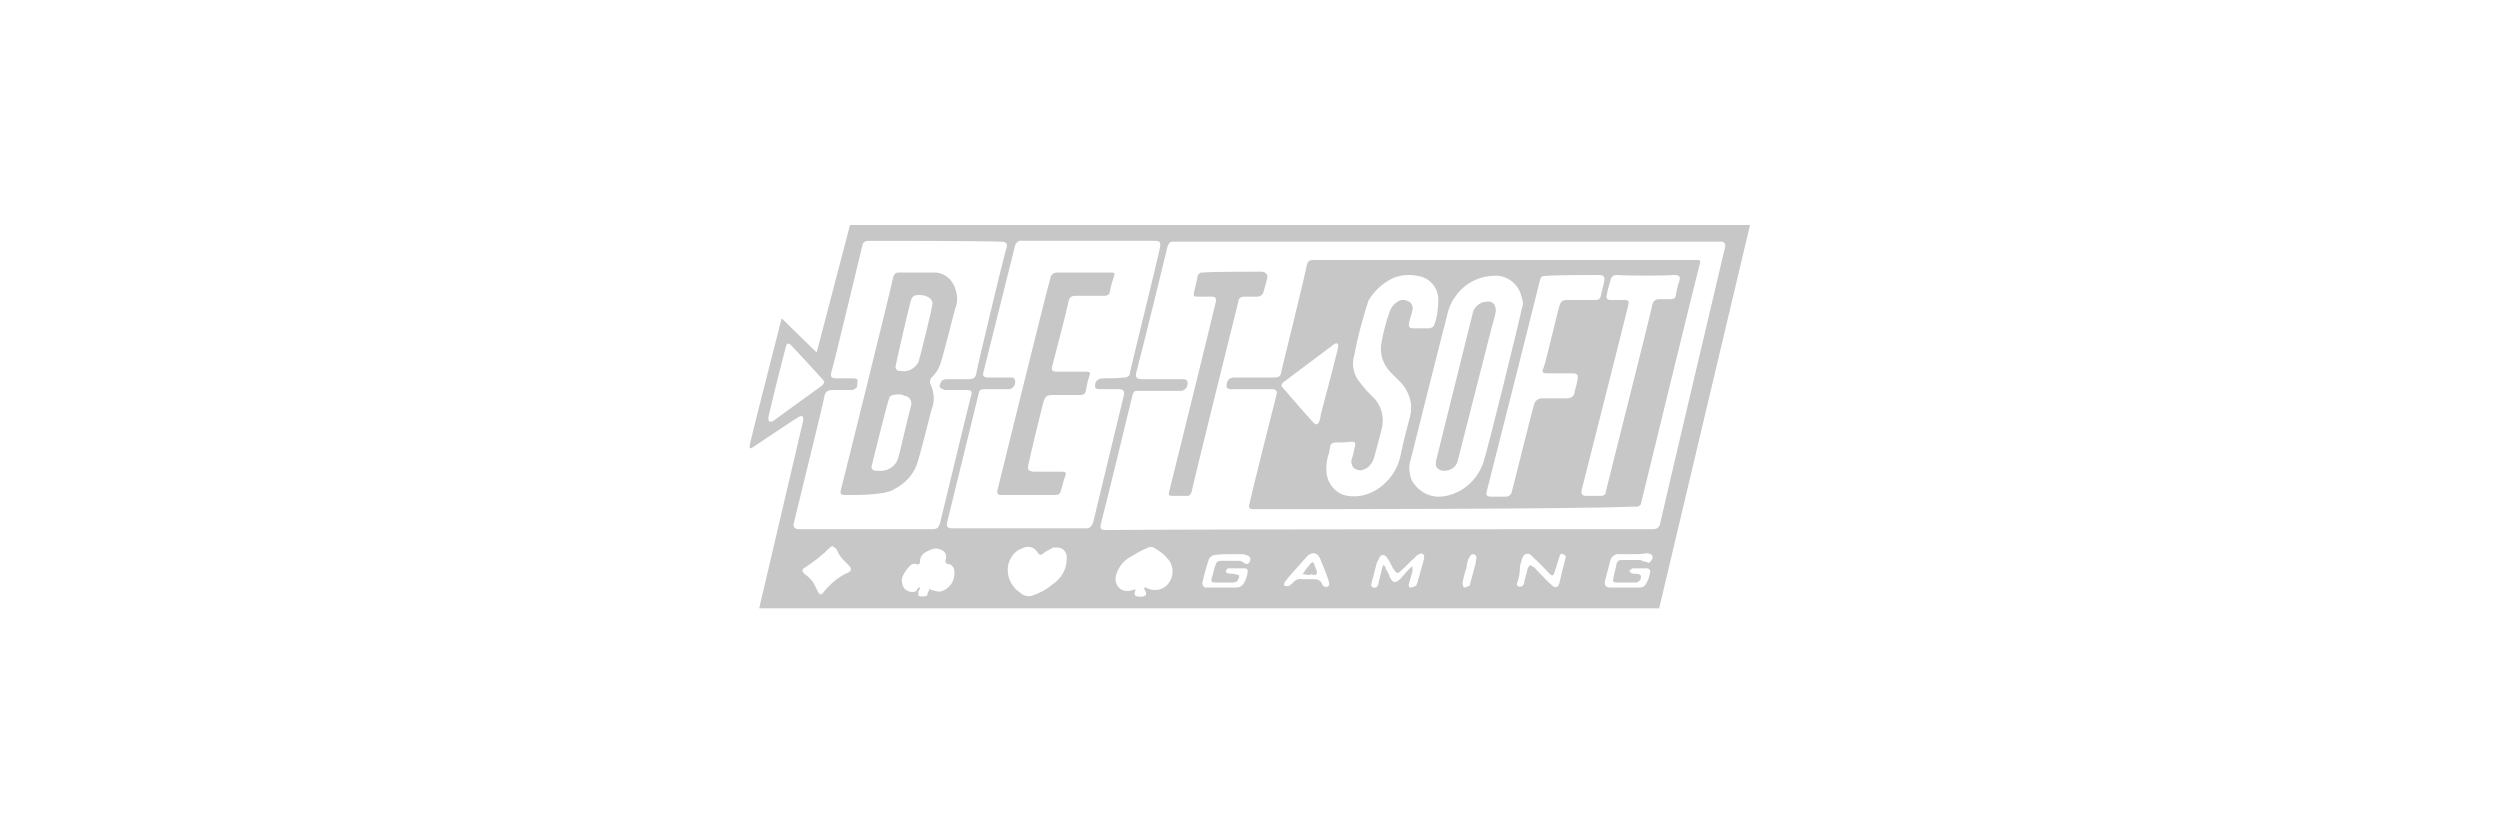 <?xml version="1.0" encoding="utf-8"?>
<!-- Generator: Adobe Illustrator 25.1.0, SVG Export Plug-In . SVG Version: 6.00 Build 0)  -->
<svg version="1.1" id="Layer_1" xmlns="http://www.w3.org/2000/svg" xmlns:xlink="http://www.w3.org/1999/xlink" x="0px" y="0px"
	 viewBox="0 0 300 100" style="enable-background:new 0 0 300 100;" xml:space="preserve">
<style type="text/css">
	.st0{fill:#F6F6F6;}
	.st1{fill:#C7C7C7;}
	.st2{fill:#C6C5C3;}
	.st3{fill:#FFFFFF;}
	.st4{fill:#E4E4E3;}
	.st5{fill:#EEEEEF;}
	.st6{fill-rule:evenodd;clip-rule:evenodd;fill:#C7C7C7;}
	.st7{fill:#C7C7C7;enable-background:new    ;}
</style>
<g>
	<path class="st1" d="M210,27l-10.9,46h-108c0,0,5-21.3,5.3-22.6c0-0.4-0.1-0.6-0.5-0.4c-0.7,0.4-4.4,2.9-5.6,3.7
		c-0.7,0.5-0.1-1.1-0.1-1.3c0.3-1.3,3.6-14.2,3.6-14.2l4.2,4.1c0,0,3.7-14.2,4-15.3H210z M198.4,63.5c0.4,0,0.7-0.2,0.8-0.6
		c0.1-0.6,7.4-31.5,7.8-33.2c0.1-0.3,0-0.6-0.3-0.7c0,0-0.1,0-0.1,0h-65.7c-0.4-0.1-0.7,0.2-0.8,0.6c0,0,0,0,0,0
		c-0.2,0.9-3.3,13.5-3.7,14.9c-0.2,0.8-0.1,1,0.8,1h4.7c0.2,0,0.5,0,0.6,0.3c0.1,0.5-0.2,1-0.7,1.1c-0.1,0-0.1,0-0.2,0h-5.2
		c-0.3,0-0.4,0.2-0.5,0.5c-0.2,0.9-3.4,14-3.8,15.5c-0.1,0.5,0,0.7,0.5,0.7h0.3C143.7,63.5,198.2,63.5,198.4,63.5L198.4,63.5z
		 M122.7,28.9c-0.4-0.1-0.8,0.2-0.9,0.6L118,44.7c-0.1,0.4,0,0.5,0.4,0.6h2.9c0.2,0,0.4,0,0.5,0.3c0.1,0.5-0.1,0.9-0.6,1.1
		c-0.1,0-0.2,0-0.3,0h-2.7c-0.6,0-0.7,0.1-0.8,0.7c-0.1,0.4-3.3,13.5-3.7,15.1c-0.2,0.7-0.1,0.9,0.7,0.9h15.8c0.5,0.1,0.9-0.3,1-0.8
		c0.2-0.9,3.3-13.6,3.6-14.9c0.2-0.8,0.1-1-0.7-1h-2.2c-0.3,0-0.5-0.1-0.5-0.4c0-0.6,0.4-0.9,1-0.9c0.8,0,1.7,0,2.5-0.1
		c0.4,0,0.7-0.2,0.7-0.6c0.2-1,3.4-13.9,3.6-15c0.1-0.7,0-0.8-0.7-0.8L122.7,28.9z M104.3,28.9c-0.4,0-0.7,0.1-0.8,0.5
		c-0.2,0.8-3.5,14.6-3.7,15.1c-0.2,0.7-0.1,0.9,0.6,0.9h2.1c0.1,0,0.4,0.1,0.4,0.2c0,0.3,0,0.6-0.1,0.9c-0.2,0.2-0.4,0.3-0.6,0.3
		H100c-0.7,0-1,0.2-1.1,0.9s-3.3,13.6-3.6,14.9c-0.2,0.6,0,0.9,0.6,0.9h15.9c0.6,0,0.8-0.1,1-0.7c0.3-1.2,3.5-14.5,3.7-15.2
		s0.1-0.8-0.6-0.8h-2.4c-0.2,0-0.4-0.1-0.6-0.2c-0.2-0.2-0.2-0.4,0-0.7c0.1-0.3,0.4-0.4,0.7-0.4h2.6c0.7,0,0.9-0.2,1-0.9
		s3.3-14,3.5-14.6c0.3-0.8,0.1-1-0.7-1C117.5,28.9,106.9,28.9,104.3,28.9L104.3,28.9z M128,67.1c0.1-0.7-0.3-1.3-1-1.4
		c-0.2,0-0.4,0-0.6,0c-0.4,0.2-0.8,0.4-1.2,0.7c-0.3,0.2-0.4,0.3-0.7-0.1c-0.3-0.6-1-0.8-1.6-0.6c-0.2,0.1-0.5,0.2-0.7,0.3
		c-0.6,0.4-1,1-1.2,1.7c-0.3,1.3,0.3,2.7,1.4,3.4c0.4,0.4,0.9,0.5,1.4,0.4c0.9-0.3,1.7-0.7,2.4-1.3C127.3,69.5,128,68.4,128,67.1z
		 M98.9,45.8c-0.1-0.2-0.2-0.3-0.3-0.4c-0.8-0.9-3.2-3.5-3.7-4c-0.3-0.3-0.5-0.2-0.6,0.2c-0.3,1.1-1.7,6.7-2.1,8.5
		c0,0.2,0,0.3,0.1,0.5c0.2,0,0.4,0,0.5-0.1c0.3-0.2,4.1-3,5.8-4.2C98.8,46.1,98.9,46,98.9,45.8z M137.3,70.5h0.2
		c0.7,0.4,1.5,0.4,2.2,0c1-0.7,1.3-2,0.7-3.1c-0.5-0.7-1.2-1.3-2-1.7c-0.2-0.1-0.4-0.1-0.6,0c-0.7,0.3-1.3,0.6-1.9,1
		c-0.9,0.4-1.6,1.2-1.9,2.1c-0.2,0.5-0.2,1,0.1,1.5c0.3,0.5,0.9,0.7,1.5,0.6c0.2-0.1,0.5-0.1,0.7-0.2c-0.3,0.7-0.2,0.9,0.6,0.9h0.2
		c0.4-0.1,0.5-0.2,0.4-0.6C137.4,70.9,137.3,70.7,137.3,70.5z M110.4,70.5L110.4,70.5c0,0.2-0.1,0.3-0.2,0.5v0.5
		c0.3,0.1,0.7,0.1,1,0c0.1,0,0.1-0.4,0.2-0.5s0.1-0.2,0.1-0.3s0.2,0.1,0.3,0.1c0.3,0.1,0.7,0.2,1,0.2c1.2-0.3,1.9-1.4,1.7-2.6
		c0-0.1,0-0.2-0.1-0.3c-0.1-0.2-0.3-0.4-0.6-0.4c-0.4-0.1-0.4-0.3-0.3-0.6c0.1-0.3,0-0.7-0.2-0.9c-0.5-0.4-1.1-0.5-1.7-0.2
		c-0.7,0.3-1.2,0.6-1.2,1.4c0,0.3-0.2,0.4-0.4,0.3c-0.3-0.1-0.7,0-0.9,0.3c-0.3,0.3-0.5,0.6-0.7,1c-0.3,0.5-0.2,1.1,0.1,1.6
		c0.4,0.4,1,0.6,1.5,0.3C110.1,70.5,110.3,70.5,110.4,70.5z M99.9,65.5c-0.1,0.1-0.2,0.1-0.3,0.2c-0.9,0.9-1.9,1.7-3,2.4
		c-0.4,0.2-0.4,0.5,0,0.8c0.4,0.3,0.7,0.6,1,1c0.2,0.4,0.4,0.8,0.6,1.2c0.2,0.3,0.4,0.3,0.6,0c0.8-1,1.8-1.9,3-2.4
		c0.4-0.2,0.4-0.5,0.1-0.8c-0.4-0.4-0.8-0.8-1.1-1.2c-0.2-0.3-0.3-0.6-0.5-0.9C100.2,65.7,100,65.7,99.9,65.5z M147.7,66.5
		L147.7,66.5c-0.6,0-1.3,0-1.9,0.1c-0.3,0-0.5,0.2-0.7,0.4c-0.3,0.9-0.6,1.9-0.8,2.9c-0.1,0.2,0.1,0.5,0.3,0.6c0.1,0,0.1,0,0.2,0
		h3.6c0.6,0,0.9-0.5,1.1-1c0.1-0.3,0.2-0.5,0.2-0.8c0.1-0.2,0-0.4-0.2-0.5c0,0-0.1,0-0.1,0h-2c-0.1,0-0.3,0.2-0.3,0.3
		c0,0.2,0.1,0.3,0.3,0.3c0.3,0.1,0.5,0,0.8,0.1s0.5,0.1,0.5,0.2c0,0.2-0.1,0.4-0.2,0.6c-0.1,0.1-0.3,0.2-0.5,0.2h-2.2
		c-0.4,0-0.5-0.1-0.4-0.5c0.2-0.6,0.3-1.2,0.5-1.7c0.1-0.3,0.3-0.4,0.6-0.4h2.2c0.2,0,0.4,0.1,0.5,0.2c0.3,0.2,0.5,0.3,0.7,0
		c0.2-0.2,0.2-0.6,0-0.7c0,0,0,0-0.1-0.1c-0.2-0.1-0.5-0.2-0.7-0.2L147.7,66.5z M195.9,66.5h-1.5c-0.6-0.1-1.1,0.3-1.2,0.9
		c-0.2,0.8-0.4,1.5-0.6,2.3c-0.1,0.5,0.1,0.8,0.6,0.8h3.6c0.4,0,0.7-0.3,0.8-0.6c0.2-0.3,0.3-0.7,0.4-1.1c0.1-0.4-0.1-0.6-0.4-0.6
		h-1.7c-0.1,0-0.2,0.2-0.4,0.3c0.1,0.1,0.2,0.3,0.3,0.3c0.3,0.1,0.5,0,0.8,0.1c0.1,0,0.3,0.1,0.3,0.2c0.1,0.4-0.2,0.7-0.5,0.8
		c0,0,0,0-0.1,0H194c-0.4,0-0.5-0.1-0.4-0.5c0.1-0.6,0.3-1.2,0.4-1.8c0.1-0.3,0.3-0.4,0.6-0.4h2.2c0.2,0,0.4,0.2,0.6,0.2
		s0.4,0.2,0.5,0.1c0.2-0.1,0.3-0.3,0.4-0.5c0.1-0.4-0.2-0.6-0.8-0.6C197,66.5,196.5,66.5,195.9,66.5z M169.4,68c0.1,0,0.1,0,0.1,0.1
		c0,0,0,0,0,0v0.4c-0.1,0.5-0.3,1-0.4,1.5c-0.1,0.2-0.1,0.5,0.2,0.5c0.2,0,0.4-0.1,0.6-0.2c0.1-0.1,0.1-0.2,0.2-0.4
		c0.3-1,0.5-1.9,0.8-2.9c0-0.1,0-0.4-0.1-0.5c-0.2-0.1-0.3-0.1-0.5,0c-0.2,0.1-0.4,0.2-0.5,0.4c-0.6,0.5-1.1,1.1-1.7,1.6
		c-0.4,0.4-0.5,0.3-0.8-0.1s-0.5-1-0.8-1.4c-0.1-0.2-0.3-0.4-0.6-0.4c-0.2,0-0.4,0.3-0.5,0.6c-0.1,0.1-0.1,0.3-0.2,0.4
		c-0.2,0.8-0.4,1.5-0.6,2.3c-0.1,0.3-0.1,0.5,0.2,0.6s0.5-0.1,0.6-0.4c0.1-0.6,0.3-1.1,0.4-1.7c0-0.2,0.1-0.3,0.2-0.6
		c0.2,0.1,0.3,0.3,0.3,0.5c0.2,0.3,0.4,0.6,0.5,1c0.4,0.7,0.6,0.7,1.2,0.2C168.5,69,168.9,68.4,169.4,68z M182,70.1
		c0.1,0.1,0.1,0.3,0.3,0.3c0.1,0,0.3,0,0.4-0.1c0.1-0.1,0.2-0.2,0.2-0.4c0.1-0.5,0.3-1.1,0.4-1.6c0-0.2,0.2-0.3,0.3-0.5
		c0.2,0.1,0.3,0.2,0.5,0.3s0.1,0.1,0.2,0.2c0.7,0.7,1.3,1.4,2,2c0.2,0.2,0.4,0.2,0.6,0.1c0.1-0.1,0.1-0.2,0.2-0.3
		c0.1-0.4,0.2-0.9,0.3-1.3s0.3-1.1,0.4-1.6c0.1-0.3,0.2-0.5-0.2-0.7s-0.4,0.2-0.5,0.4c-0.2,0.6-0.4,1.3-0.6,1.9
		c-0.1,0.3-0.3,0.3-0.5,0.1c-0.6-0.6-1.2-1.3-1.9-1.9l-0.4-0.4c-0.2-0.2-0.6-0.2-0.8,0c-0.1,0.1-0.1,0.2-0.2,0.3
		c-0.1,0.3-0.2,0.7-0.3,1C182.4,68.6,182.3,69.4,182,70.1z M159.5,70.2v-0.3c-0.3-1-0.7-1.9-1.1-2.9c-0.3-0.7-0.9-0.8-1.5-0.3
		c-0.2,0.3-0.5,0.5-0.7,0.8c-0.7,0.8-1.4,1.5-2,2.3c-0.1,0.1-0.1,0.3-0.1,0.5c0.2,0,0.4,0.1,0.6,0s0.2-0.2,0.4-0.3
		c0.3-0.4,0.7-0.6,1.2-0.5h1.5c0.3,0,0.7,0.2,0.8,0.5c0.1,0.1,0.1,0.3,0.2,0.3c0.1,0.1,0.3,0.2,0.5,0.1
		C159.3,70.5,159.4,70.3,159.5,70.2L159.5,70.2z M177.2,66.9c-0.1-0.1-0.1-0.3-0.3-0.4c-0.1,0-0.3,0-0.4,0.1
		c-0.1,0.2-0.2,0.3-0.3,0.5c-0.1,0.3-0.2,0.6-0.2,0.9c-0.2,0.7-0.4,1.3-0.5,2c0,0.1,0.1,0.5,0.2,0.5c0.2,0,0.4-0.1,0.6-0.2
		c0.1,0,0.1-0.1,0.1-0.2c0.2-0.7,0.4-1.5,0.6-2.2C177.1,67.6,177.1,67.2,177.2,66.9L177.2,66.9z"/>
	<path class="st1" d="M150.7,61.1h-0.4c-0.3,0-0.5-0.2-0.4-0.5c0.1-0.6,3.2-13,3.3-13.3s-0.1-0.6-0.5-0.6h-5c-0.4,0-0.6-0.2-0.5-0.6
		c0.1-0.6,0.4-0.8,1-0.8h4.6c0.7,0,0.9-0.1,1-0.9c0.3-1.2,2.9-11.8,3-12.5c0.1-0.5,0.3-0.7,0.8-0.7h46.1c0.3,0,0.4,0.1,0.3,0.4
		c-0.5,1.8-6.8,27.7-7.1,28.9c0,0.1-0.3,0.3-0.4,0.3s-0.4,0-0.7,0C188.4,61.1,158.3,61.1,150.7,61.1z M172.6,59.6
		c0.8,0,1.6-0.2,2.4-0.6c1.4-0.7,2.5-2,3-3.5c0.5-1.4,4.5-17.7,4.6-18.4c0.2-0.5,0.2-0.9,0-1.4c-0.3-1.6-1.8-2.8-3.5-2.6
		c-1.9,0.1-3.6,1.1-4.6,2.7c-0.8,1.1-0.9,2.5-1.3,3.8c-0.3,1.1-3.6,14.3-3.9,15.5c-0.3,0.8-0.2,1.7,0.1,2.5
		C170,58.8,171.3,59.6,172.6,59.6z M160.3,53.1c-0.4,0-0.7,0.2-0.7,0.6c0,0.2-0.1,0.4-0.1,0.6c-0.3,0.8-0.4,1.7-0.3,2.6
		c0.2,1.3,1.2,2.4,2.5,2.6c1.3,0.2,2.5-0.1,3.6-0.8c1.5-1,2.5-2.5,2.8-4.2c0.3-1.5,0.7-3,1.1-4.5c0.4-1.5-0.1-3.1-1.2-4.2l-1.1-1.1
		c-1-1-1.4-2.4-1.1-3.7c0.2-1.1,0.5-2.3,0.9-3.4c0.2-0.7,0.6-1.2,1.2-1.5c0.4-0.2,0.8-0.1,1.2,0.1c0.3,0.2,0.5,0.6,0.4,1
		c-0.1,0.5-0.3,1-0.4,1.5s0,0.7,0.5,0.7h1.9c0.2,0,0.6-0.2,0.6-0.4c0.4-1,0.5-2.1,0.5-3.2c-0.1-1.4-1.1-2.5-2.5-2.7
		c-1-0.2-2.1-0.1-3,0.3c-1.2,0.6-2.2,1.5-2.9,2.7c-0.7,2.2-1.3,4.4-1.7,6.6c-0.3,0.9-0.1,2,0.4,2.8c0.5,0.7,1,1.3,1.6,1.9
		c1.2,1,1.7,2.6,1.3,4.1c-0.3,1.1-0.6,2.3-0.9,3.4c-0.2,0.7-0.7,1.3-1.4,1.5c-0.3,0.1-0.7,0-1-0.2c-0.3-0.3-0.4-0.7-0.3-1.1
		c0.2-0.5,0.3-1.1,0.4-1.6c0.1-0.3,0-0.5-0.4-0.5C161.6,53.1,161,53.1,160.3,53.1L160.3,53.1z M185.6,33.1c-0.4,0-0.7,0-0.8,0.5
		s-6.2,24.7-6.4,25.4c-0.1,0.4,0,0.6,0.5,0.6h1.8c0.3,0,0.6-0.2,0.7-0.5c0.2-0.8,2.3-9.2,2.7-10.6c0.1-0.4,0.5-0.7,0.9-0.7h3.1
		c0.3,0,0.7-0.2,0.8-0.5c0.1-0.6,0.3-1.1,0.4-1.7s0-0.8-0.6-0.8h-3.1c-0.5,0-0.6-0.2-0.4-0.6c0.1-0.2,0.1-0.4,0.2-0.6
		c0.3-1.1,1.4-5.7,1.7-6.8c0.2-0.6,0.3-0.8,1-0.8h3.3c0.4,0,0.6-0.1,0.7-0.5c0.1-0.6,0.3-1.1,0.4-1.7s0-0.8-0.7-0.8
		C190.7,33,186.7,33,185.6,33.1z M194.1,33c-0.4,0-0.7,0.1-0.8,0.5c-0.2,0.7-0.4,1.3-0.5,2c-0.1,0.3,0.1,0.5,0.5,0.5h1.6
		c0.5,0,0.6,0.1,0.5,0.6c-0.2,0.9-5.4,21.4-5.6,22.2c-0.1,0.5,0.1,0.7,0.5,0.7h1.8c0.4,0,0.6-0.2,0.6-0.5c0.1-0.5,5.2-20.6,5.6-22.5
		c0.1-0.4,0.4-0.6,0.8-0.6h1.4c0.4,0,0.6-0.2,0.6-0.5c0.1-0.5,0.2-1.1,0.4-1.6c0.2-0.7,0-0.8-0.7-0.8
		C199.8,33.1,195.2,33.1,194.1,33z M160.6,41.5c0-0.3-0.2-0.4-0.5-0.2s-0.5,0.4-0.8,0.6c-1.7,1.3-3.5,2.6-5.2,3.9
		c-0.4,0.3-0.4,0.5-0.1,0.8c1.2,1.4,2.4,2.8,3.6,4.1c0.3,0.3,0.5,0.3,0.7-0.1c0.1-0.3,0.2-0.6,0.2-0.9c0.3-1.1,1.6-6,1.9-7.3
		C160.5,42.1,160.5,41.9,160.6,41.5z"/>
	<path class="st1" d="M151.2,32.6c0.2,0,0.4,0,0.6,0.1c0.1,0.1,0.3,0.3,0.3,0.4c-0.1,0.7-0.3,1.3-0.5,2c-0.1,0.3-0.4,0.5-0.7,0.5
		h-1.6c-0.4,0-0.7,0.2-0.7,0.6c-0.3,1.2-5.3,21.3-5.6,22.8c-0.1,0.3-0.2,0.5-0.5,0.5h-1.9c-0.3,0-0.4-0.1-0.3-0.5
		c0.3-1.2,5.4-21.8,5.6-22.8c0.1-0.4-0.1-0.6-0.4-0.6h-1.8c-0.5,0-0.5-0.1-0.4-0.6s0.3-1.2,0.4-1.8c0.1-0.4,0.3-0.5,0.7-0.5
		C145.5,32.6,150.1,32.6,151.2,32.6z"/>
	<path class="st1" d="M120.2,59.4c-0.4,0-0.6-0.1-0.5-0.6c0.3-1.2,6.1-24.8,6.4-25.6c0.1-0.3,0.4-0.5,0.7-0.5h6.6
		c0.3,0,0.4,0.1,0.3,0.4c-0.2,0.6-0.4,1.2-0.5,1.8c0,0.4-0.3,0.6-0.7,0.6h-3.4c-0.6,0-0.8,0.2-0.9,0.8s-1.7,6.8-1.9,7.5
		s0,0.8,0.6,0.8h3.4c0.5,0,0.6,0.1,0.4,0.6c-0.2,0.6-0.3,1.1-0.4,1.7c-0.1,0.4-0.3,0.5-0.7,0.5h-3.3c-0.7,0-0.9,0.2-1.1,0.9
		s-1.7,6.9-1.8,7.5s0,0.7,0.6,0.8h3.4c0.5,0,0.6,0.1,0.4,0.6c-0.2,0.5-0.3,1.1-0.5,1.7c-0.1,0.4-0.3,0.5-0.7,0.5H120.2z"/>
	<path class="st1" d="M101.4,59.4c-0.5,0-0.6-0.2-0.5-0.6c0.3-1.1,6.1-24.5,6.3-25.6c0.1-0.3,0.3-0.5,0.6-0.5h4.5
		c1,0.1,1.8,0.7,2.2,1.6c0.4,0.9,0.5,1.9,0.1,2.8c-0.3,1.1-1.4,5.6-1.8,6.7c-0.2,0.5-0.5,1-0.9,1.4c-0.3,0.2-0.4,0.7-0.2,1
		c0.4,0.9,0.5,2,0.1,2.9c-0.3,1.1-1.4,5.6-1.8,6.7c-0.5,1.3-1.5,2.3-2.7,2.9C106.2,59.5,102,59.4,101.4,59.4z M105.4,56.5
		c1.1,0.1,2.1-0.5,2.4-1.6c0.2-0.6,1.1-4.7,1.5-6.1c0.2-0.6-0.1-1.2-0.7-1.3c-0.1,0-0.2,0-0.2-0.1c-0.4-0.1-0.8-0.1-1.2,0
		c-0.2,0-0.5,0.2-0.5,0.4c-0.2,0.4-1.9,7.3-2.1,8.1c-0.1,0.4,0.2,0.6,0.6,0.6H105.4z M110.3,35.4c-0.6,0-0.8,0.1-1,0.7
		c-0.1,0.2-1.6,6.7-1.8,7.7c-0.1,0.3,0,0.6,0.3,0.7c0.1,0,0.1,0,0.2,0c0.9,0.2,1.7-0.2,2.2-1c0.2-0.6,1.7-6.6,1.7-7.1
		S111.3,35.4,110.3,35.4z"/>
	<path class="st1" d="M157.1,69c-0.3,0-0.5-0.1-0.8-0.1c0.2-0.2,0.3-0.5,0.5-0.7s0.3-0.4,0.5-0.6s0.3-0.2,0.4,0.1s0.2,0.5,0.3,0.8
		s0,0.5-0.4,0.5C157.5,68.9,157.3,68.9,157.1,69z"/>
	<path class="st1" d="M179.5,37.3c-0.1,0.7-0.3,1.3-0.5,2c-0.3,1.2-3.9,15.3-4.1,16.1c-0.2,0.7-0.9,1.1-1.6,1.1c-0.5,0-1-0.3-1-0.8
		c0-0.1,0-0.2,0-0.3c0.2-0.9,4-16,4.4-17.7c0.1-0.8,0.9-1.5,1.7-1.5C179.1,36.1,179.5,36.5,179.5,37.3z"/>
</g>
</svg>
